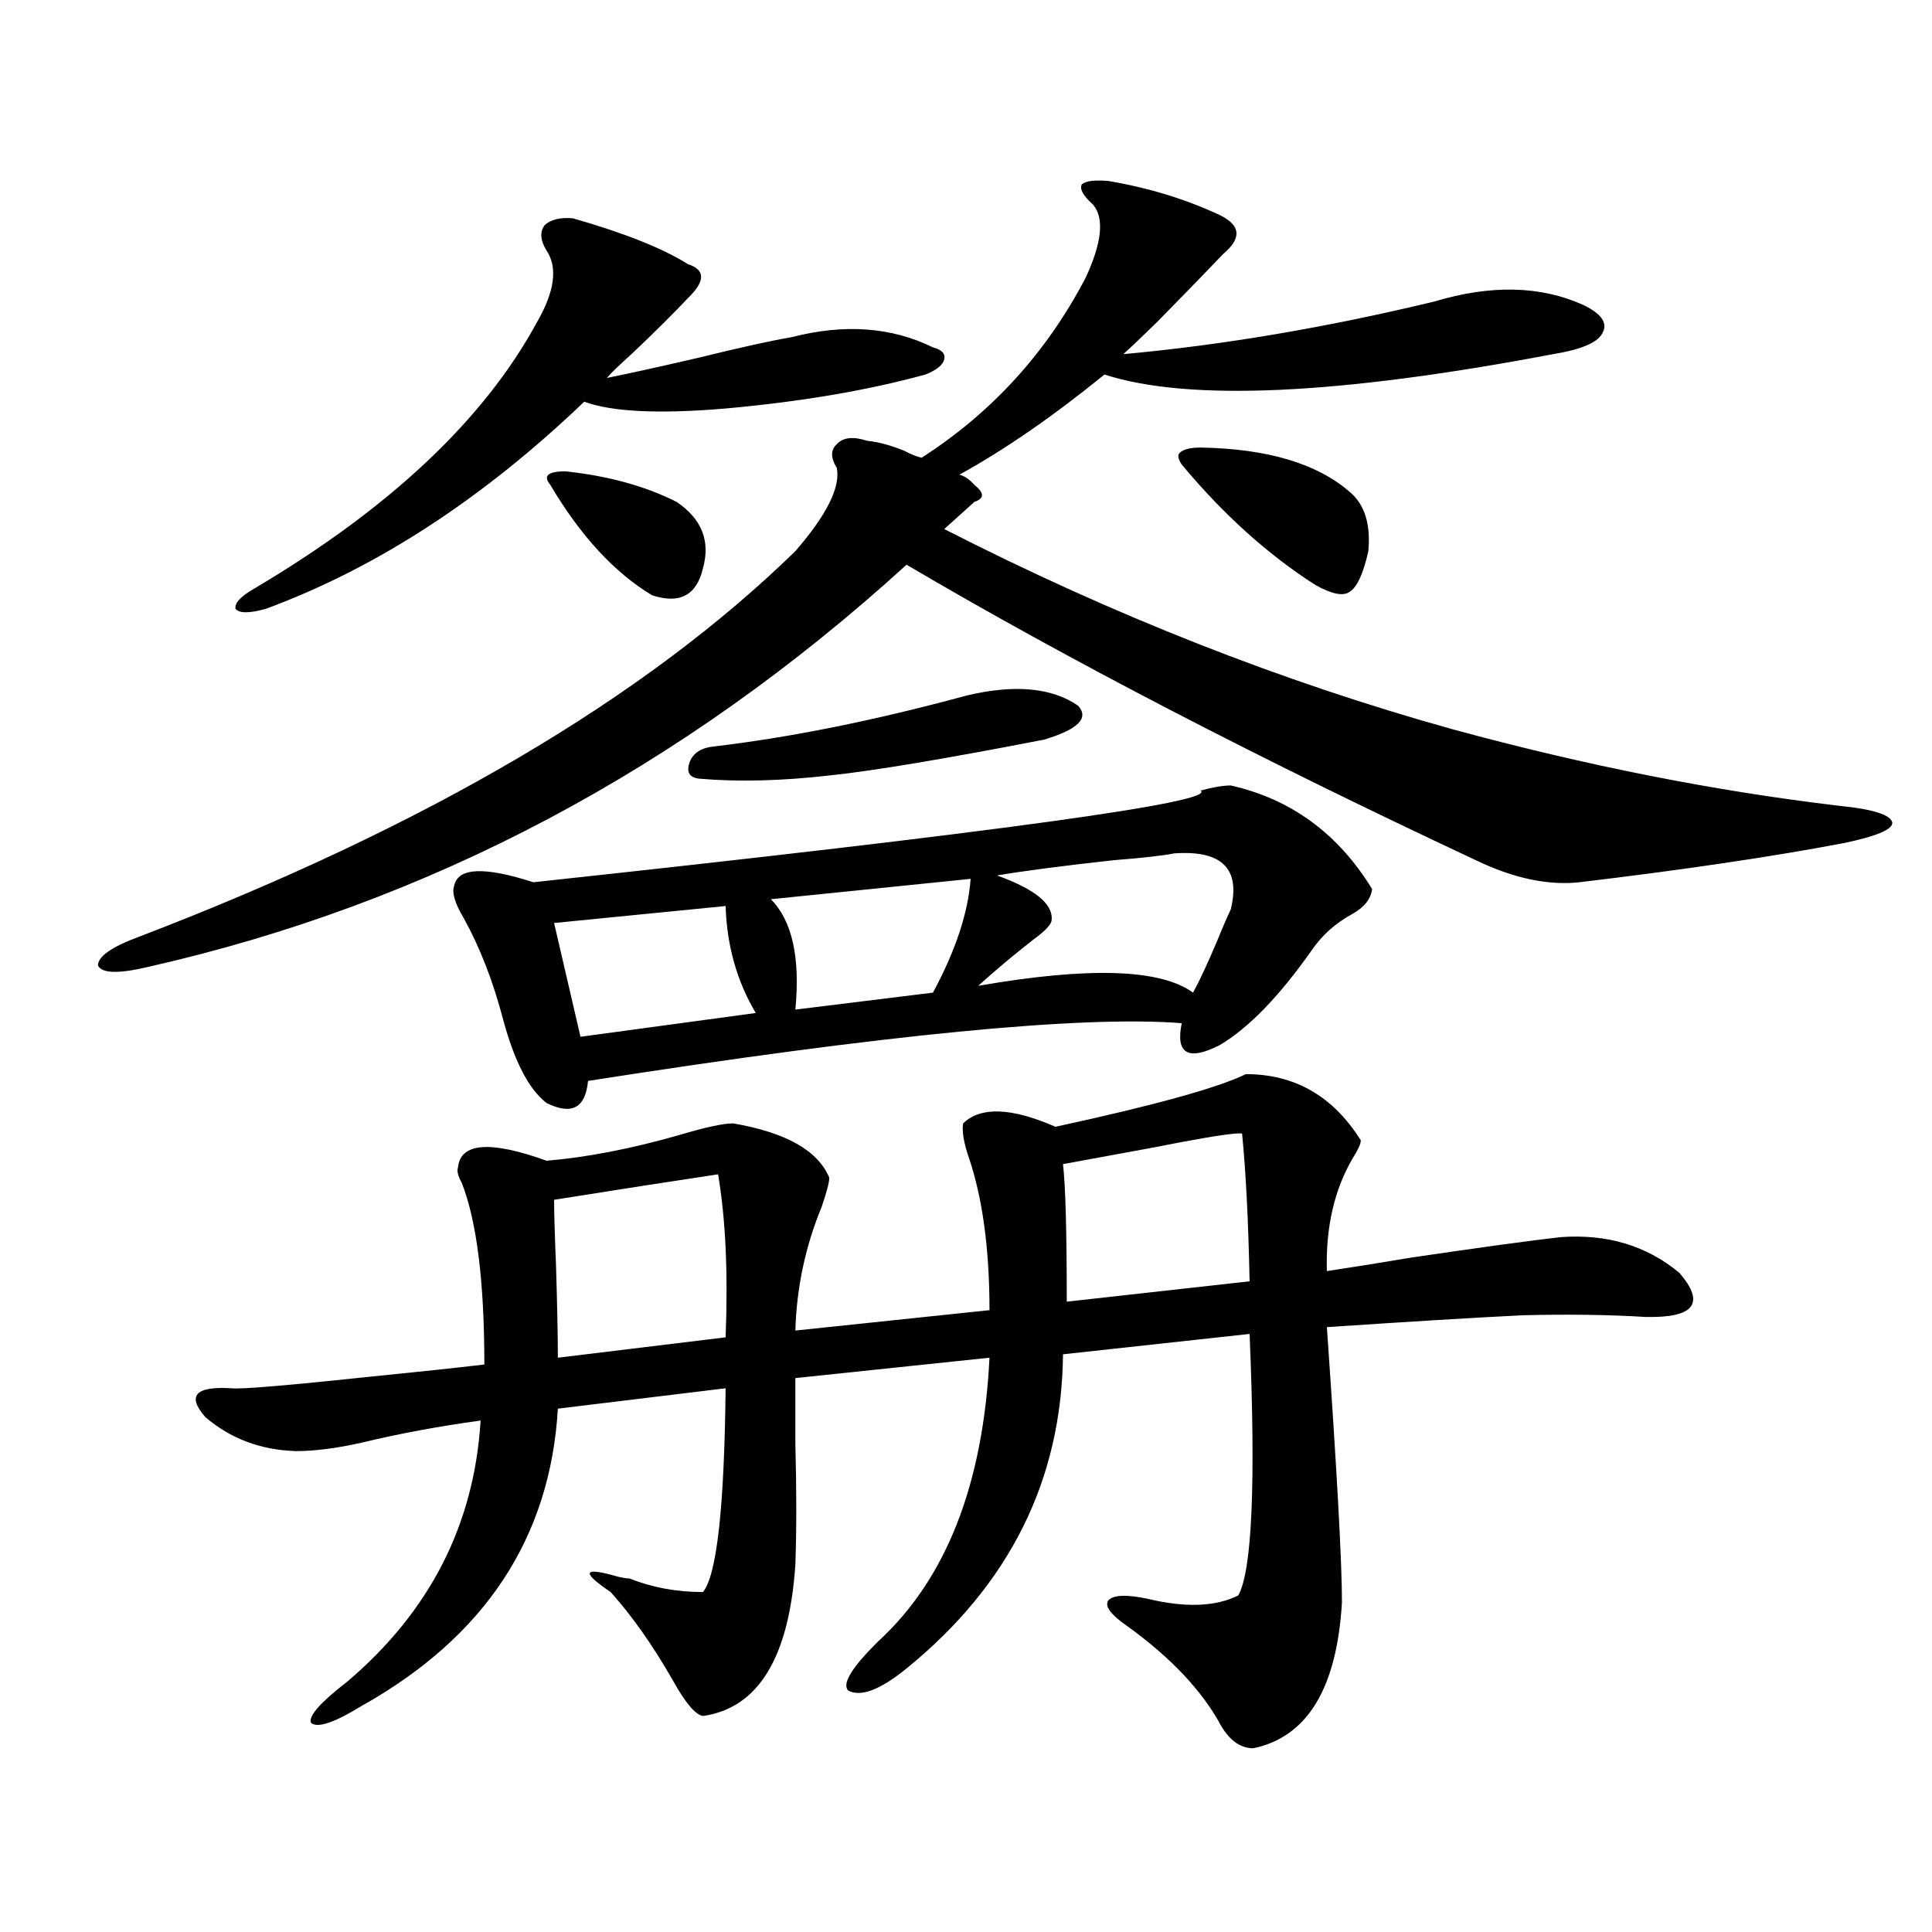 <?xml version="1.0" encoding="utf-8"?>
<!-- Generator: Adobe Illustrator 16.0.0, SVG Export Plug-In . SVG Version: 6.00 Build 0)  -->
<!DOCTYPE svg PUBLIC "-//W3C//DTD SVG 1.1//EN" "http://www.w3.org/Graphics/SVG/1.1/DTD/svg11.dtd">
<svg version="1.1" id="图层_1" xmlns="http://www.w3.org/2000/svg" xmlns:xlink="http://www.w3.org/1999/xlink" x="0px" y="0px"
	 width="1000px" height="1000px" viewBox="0 0 1000 1000" enable-background="new 0 0 1000 1000" xml:space="preserve">
<path d="M433.136,242.199c-3.262-5.273-3.262-9.366,0-12.305c3.247-3.516,8.445-4.093,15.609-1.758
	c5.854,0.591,12.348,2.349,19.512,5.273c3.247,1.758,6.174,2.938,8.78,3.516c36.417-23.429,64.709-54.492,84.876-93.164
	c8.445-18.155,9.756-30.762,3.902-37.793c-5.213-4.683-7.164-8.198-5.854-10.547c1.951-1.758,6.494-2.335,13.658-1.758
	c20.808,3.516,39.999,9.38,57.56,17.578c11.052,5.273,11.707,12.017,1.951,20.215c-7.805,8.212-19.191,19.927-34.146,35.156
	c-7.805,7.622-13.658,13.184-17.561,16.699c51.371-4.683,105.028-13.761,160.972-27.246c29.268-8.789,54.953-8.198,77.071,1.758
	c9.756,4.696,13.003,9.668,9.756,14.941c-2.606,4.696-11.066,8.212-25.365,10.547c-111.217,21.094-188.623,24.609-232.189,10.547
	c-26.676,21.685-51.706,38.974-75.12,51.855c2.592,0.591,5.198,2.349,7.805,5.273c5.198,4.106,5.198,7.031,0,8.789l-15.609,14.063
	c87.147,44.536,174.95,79.102,263.408,103.711c68.932,18.759,135.606,31.942,199.995,39.551c17.561,1.758,26.661,4.696,27.316,8.789
	c0,3.516-8.46,7.031-25.365,10.547c-37.072,7.031-82.604,13.774-136.582,20.215c-16.265,1.758-34.146-2.046-53.657-11.426
	c-113.823-53.312-212.037-104.288-294.627-152.93C352.803,398.356,221.754,467.79,76.072,500.598
	c-14.969,3.516-23.414,3.228-25.365-0.879c0-4.683,7.149-9.668,21.463-14.941c148.289-56.827,261.457-123.335,339.503-199.512
	C427.923,266.521,435.087,252.169,433.136,242.199z M644.838,555.969c25.365,0,45.197,11.426,59.511,34.277
	c0,1.758-1.311,4.696-3.902,8.789c-9.756,16.411-14.313,36.035-13.658,58.887c11.707-1.758,26.341-4.093,43.901-7.031
	c35.762-5.273,61.462-8.789,77.071-10.547c24.055-1.758,44.542,4.395,61.462,18.457c13.658,15.82,7.805,23.442-17.561,22.852
	c-18.871-1.167-39.999-1.456-63.413-0.879c-24.069,1.181-57.895,3.228-101.461,6.152c5.198,74.419,7.805,121.88,7.805,142.383
	c-2.606,44.522-17.896,69.722-45.853,75.586c-6.509,0-12.042-3.817-16.585-11.426c-9.756-18.169-26.021-35.458-48.779-51.855
	c-8.46-5.864-11.707-10.259-9.756-13.184c2.592-2.938,9.421-3.228,20.487-0.879c19.512,4.683,35.121,4.093,46.828-1.758
	c7.149-12.882,9.101-58.008,5.854-135.352l-96.583,10.547c-0.655,65.039-27.651,119.229-80.974,162.598
	c-13.658,11.124-23.749,14.941-30.243,11.426c-3.262-3.516,1.951-12.017,15.609-25.488c35.121-32.231,54.298-81.147,57.56-146.777
	l-100.485,10.547c0,8.789,0,20.215,0,34.277c0.641,23.442,0.641,44.247,0,62.402c-3.262,48.038-19.191,74.116-47.804,78.223
	c-3.902-0.591-9.115-6.743-15.609-18.457c-10.411-18.169-21.143-33.398-32.194-45.703c-15.609-10.547-14.313-13.184,3.902-7.91
	c2.592,0.591,4.543,0.879,5.854,0.879c11.707,4.683,24.39,7.031,38.048,7.031c7.149-8.789,11.052-43.945,11.707-105.469
	l-86.827,10.547c-3.902,66.797-37.728,118.062-101.46,153.809c-14.314,8.789-23.094,11.714-26.341,8.789
	c-1.311-3.516,4.878-10.547,18.536-21.094c42.926-36.337,66.004-81.437,69.266-135.352c-21.462,2.938-41.95,6.743-61.461,11.426
	c-13.018,2.938-24.39,4.395-34.146,4.395c-18.216-0.577-33.826-6.44-46.828-17.578c-9.756-11.124-5.213-16.108,13.658-14.941
	c4.542,0.591,28.932-1.456,73.169-6.152c23.414-2.335,42.59-4.395,57.559-6.152c0-42.765-3.902-74.116-11.707-94.043
	c-1.951-3.516-2.606-6.152-1.951-7.91c1.296-12.882,16.585-14.063,45.853-3.516c20.808-1.758,43.566-6.152,68.291-13.184
	c13.658-4.093,23.079-6.152,28.292-6.152c27.316,4.696,43.901,14.063,49.755,28.125c0,2.349-1.311,7.333-3.902,14.941
	c-8.46,20.517-13.018,41.899-13.658,64.16l100.485-10.547c0-31.641-3.582-58.008-10.731-79.102
	c-2.606-7.608-3.582-13.472-2.927-17.578c9.101-8.789,25.03-8.198,47.804,1.758C597.675,572.091,630.524,563,644.838,555.969z
	 M296.554,113c26.661,7.622,46.493,15.532,59.511,23.73c9.101,2.938,9.101,8.789,0,17.578c-7.164,7.622-16.585,17.001-28.292,28.125
	c-7.164,6.454-11.707,10.849-13.658,13.184c11.707-2.335,27.637-5.851,47.804-10.547c21.463-5.273,37.393-8.789,47.804-10.547
	c27.316-7.031,51.706-5.273,73.169,5.273c4.543,1.181,6.494,3.228,5.854,6.152c-0.655,2.938-3.902,5.575-9.756,7.91
	c-29.923,8.212-64.389,14.063-103.412,17.578c-34.48,2.938-58.87,1.758-73.169-3.516c-52.682,50.399-107.649,86.133-164.874,107.227
	c-8.46,2.349-13.658,2.349-15.609,0c-0.656-2.925,2.591-6.44,9.756-10.547c70.242-41.597,119.021-87.589,146.337-137.988
	c9.101-15.82,10.731-28.125,4.878-36.914c-3.262-5.273-3.582-9.668-0.976-13.184C285.167,113.591,290.045,112.423,296.554,113z
	 M637.033,406.555c31.219,7.031,55.608,24.911,73.169,53.613c-0.655,5.273-4.237,9.668-10.731,13.184
	c-8.46,4.696-15.289,10.849-20.487,18.457c-16.92,24.032-32.85,40.43-47.804,49.219c-16.265,8.212-22.773,4.395-19.512-11.426
	c-51.386-4.093-153.822,5.864-307.31,29.883c-1.311,14.063-8.46,17.88-21.463,11.426c-9.115-7.031-16.585-21.382-22.438-43.066
	c-5.213-19.913-12.042-37.491-20.487-52.734c-4.558-7.608-6.188-13.184-4.877-16.699c1.951-9.366,15.609-9.956,40.974-1.758
	c239.339-25.776,354.458-41.597,345.357-47.461C627.918,407.434,633.131,406.555,637.033,406.555z M292.651,243.957
	c22.104,2.349,41.295,7.622,57.56,15.82c13.003,8.789,17.561,20.215,13.658,34.277c-3.262,14.063-12.042,18.759-26.341,14.063
	c-19.512-11.714-37.072-30.762-52.682-57.129c-1.951-2.335-2.286-4.093-0.976-5.273
	C285.167,244.548,288.094,243.957,292.651,243.957z M375.576,468.957l-88.778,8.789l13.658,58.887l90.729-12.305
	C381.43,507.931,376.217,489.474,375.576,468.957z M371.674,607.824c-23.414,3.516-51.706,7.91-84.876,13.184
	c0,6.454,0.32,17.578,0.976,33.398c0.641,21.094,0.976,37.216,0.976,48.34l86.827-10.547
	C376.872,658.801,375.576,630.676,371.674,607.824z M369.723,386.34c39.664-4.683,83.245-13.472,130.729-26.367
	c24.71-5.851,43.901-4.093,57.56,5.273c5.854,6.454,0,12.305-17.561,17.578c-51.386,9.97-88.138,16.122-110.241,18.457
	c-25.365,2.938-48.139,3.516-68.291,1.758c-5.213-0.577-6.829-3.516-4.878-8.789C358.991,389.567,363.214,386.931,369.723,386.34z
	 M502.402,454.895L398.99,465.441c11.052,11.138,15.274,30.185,12.683,57.129l71.218-8.789
	C494.598,492.11,501.092,472.473,502.402,454.895z M607.766,441.711c-5.854,1.181-16.265,2.349-31.219,3.516
	c-26.676,2.938-46.828,5.575-60.486,7.91c19.512,7.031,28.933,14.653,28.292,22.852c0,2.349-3.262,5.864-9.756,10.547
	c-9.756,7.622-19.191,15.532-28.292,23.73c57.225-9.956,94.297-8.789,111.217,3.516c3.247-5.851,7.47-14.941,12.683-27.246
	c2.592-6.44,4.878-11.714,6.829-15.82C642.231,449.621,632.476,439.953,607.766,441.711z M642.887,586.73
	c-3.262-0.577-18.216,1.758-44.877,7.031c-22.118,4.106-38.048,7.031-47.804,8.789c1.296,11.138,1.951,34.868,1.951,71.191
	l94.632-10.547C646.134,631.555,644.838,606.066,642.887,586.73z M611.668,240.441c-1.951-2.925-2.286-4.972-0.976-6.152
	c1.951-1.758,5.519-2.637,10.731-2.637c34.466,0.591,60.151,8.212,77.071,22.852c7.805,6.454,11.052,16.699,9.756,30.762
	c-2.606,11.728-5.854,18.759-9.756,21.094c-3.262,2.349-9.115,1.181-17.561-3.516C656.21,287.023,633.131,266.231,611.668,240.441z"
	/>
</svg>
